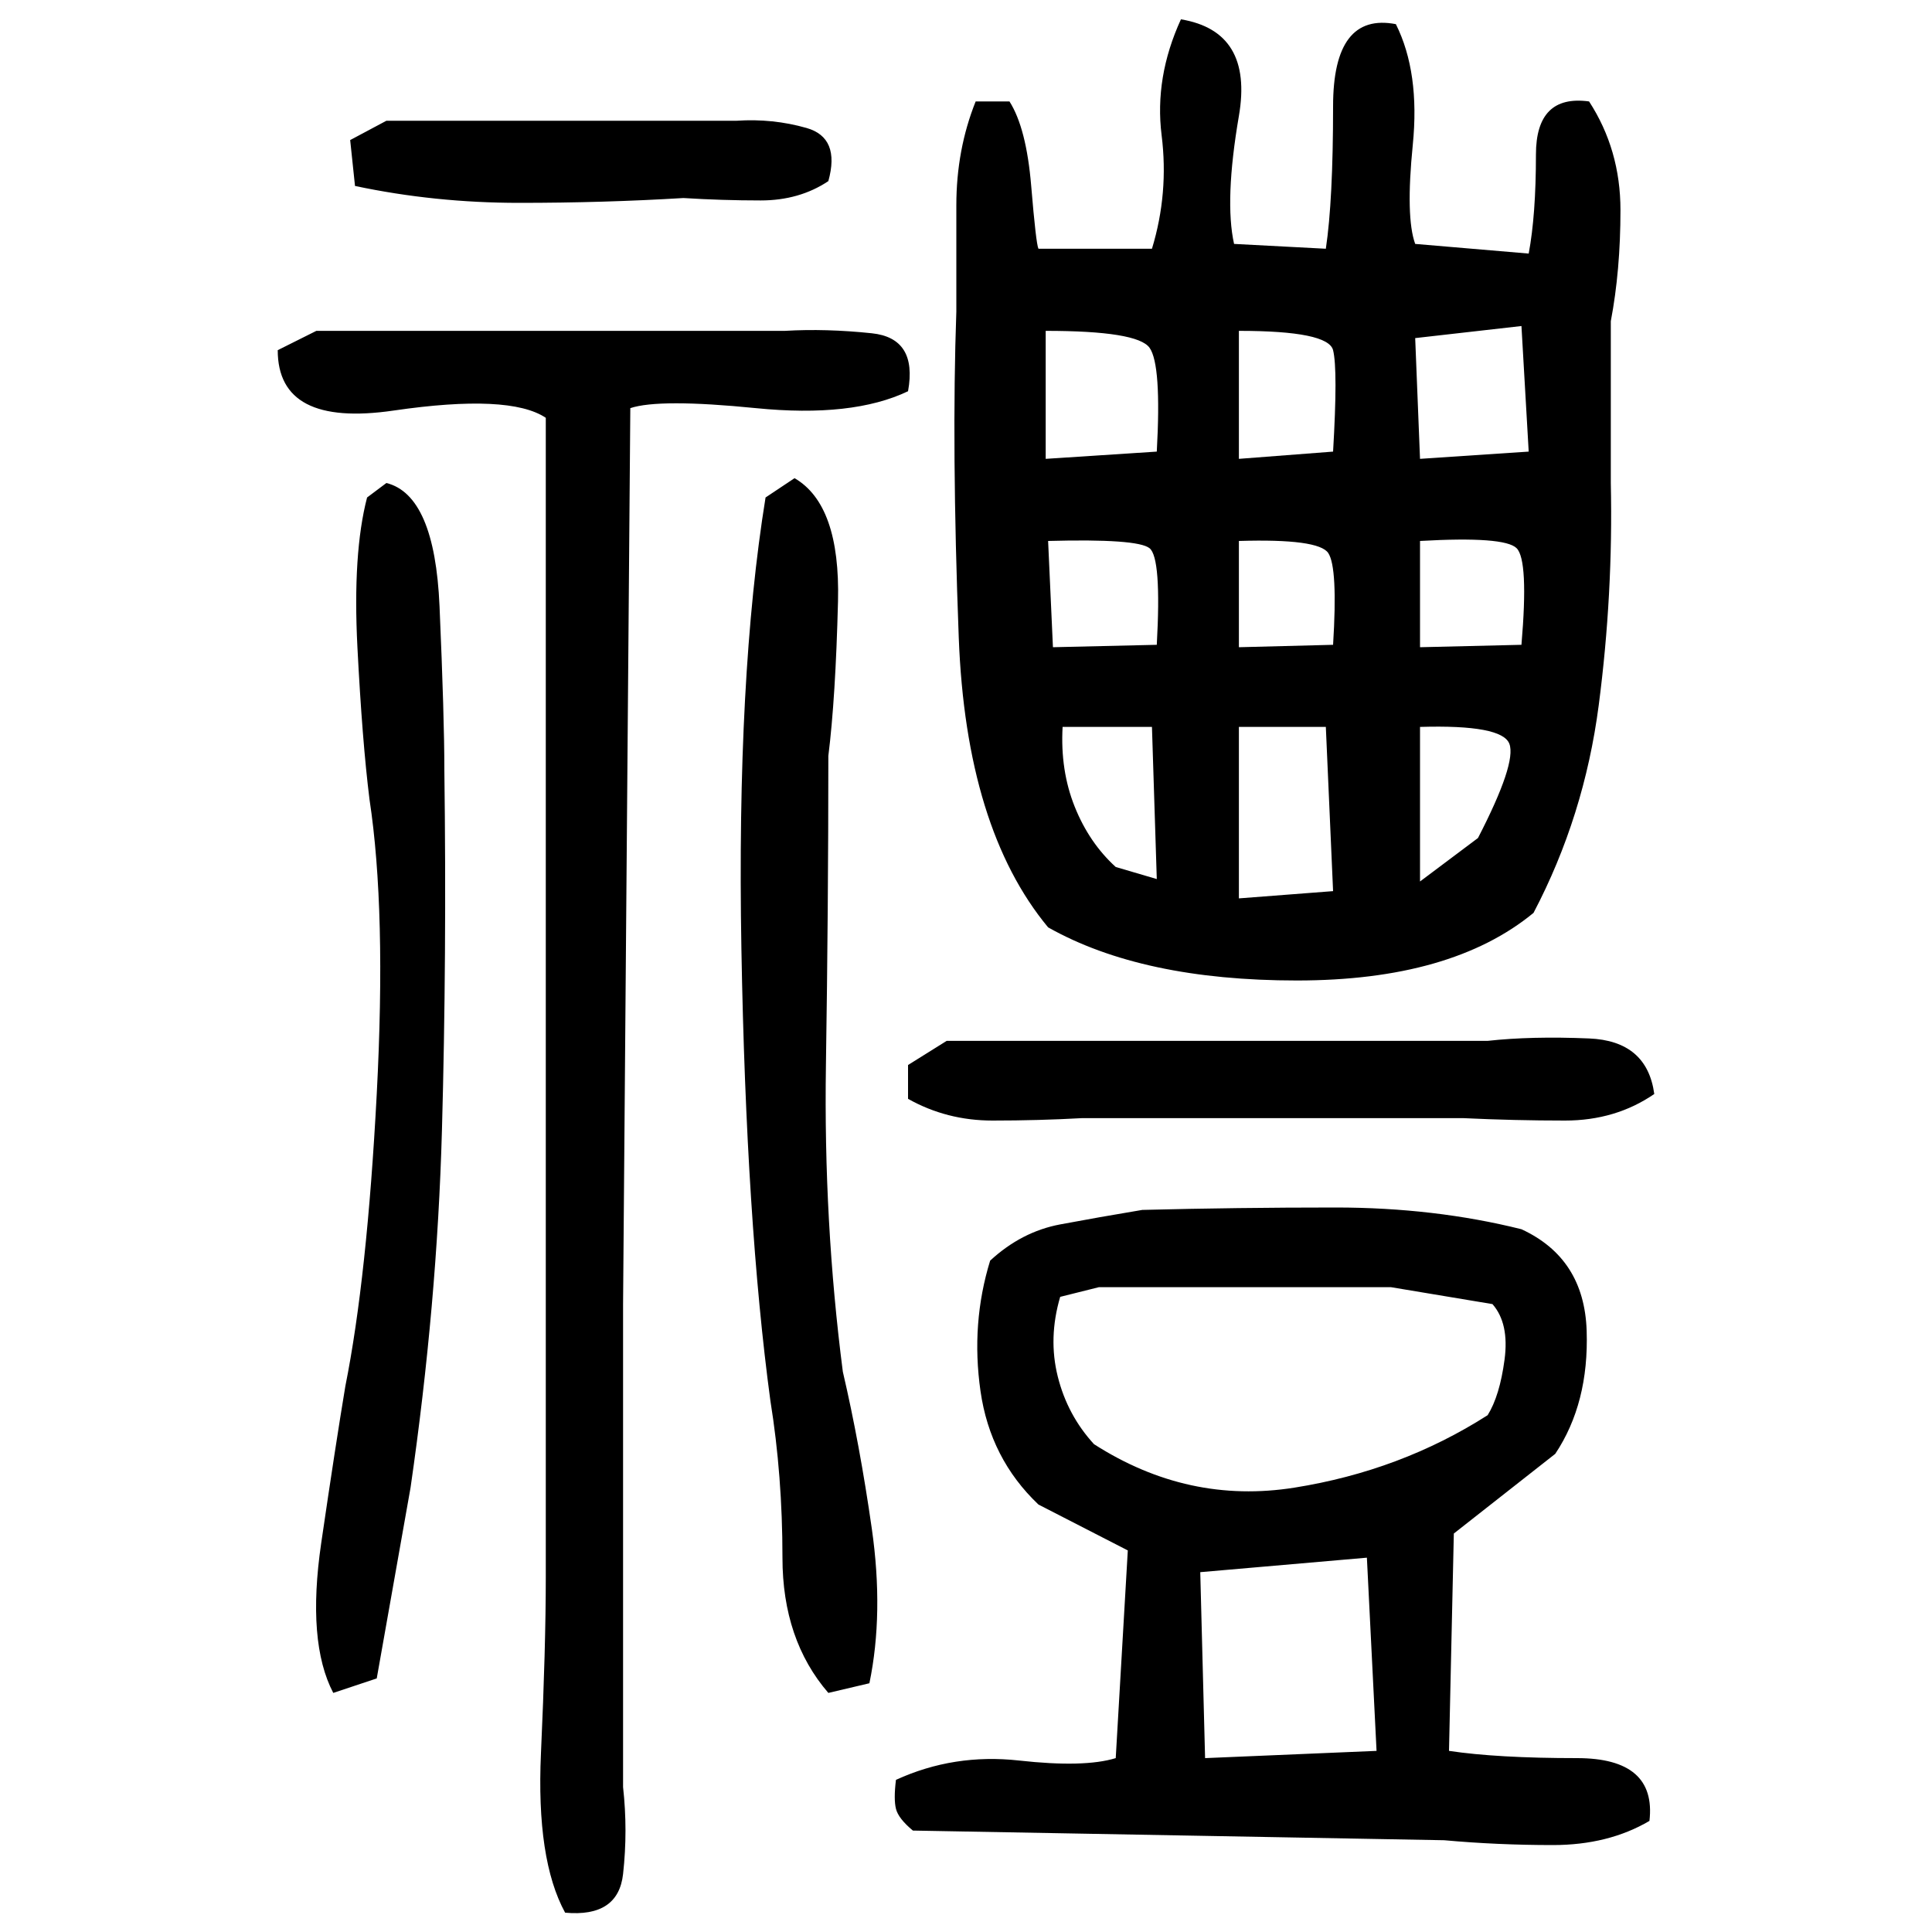 ﻿<?xml version="1.0" encoding="UTF-8" standalone="yes"?>
<svg xmlns="http://www.w3.org/2000/svg" height="100%" version="1.1" width="100%" viewBox="0 0 80 80">
  <g transform="scale(1)">
    <path fill="#000000" d="M48.9 0.8Q51.9 1.3 51.3 4.8T51.1 10.1L54.9 10.3Q55.2 8.3 55.2 4.4T57.8 1Q58.8 3.0 58.5 6T58.6 10.1L63.3 10.5Q63.6 8.9 63.6 6.4T65.8 4.2Q67.1 6.2 67.1 8.7T66.7 13.3V20Q66.8 24.6 66.2 29.2T63.5 37.8Q60.1 40.6 53.7 40.6T43.4 38.4Q40 34.3 39.7 26.4T39.6 12.9Q39.6 10.8 39.6 8.5T40.4 4.2H41.8Q42.5 5.3 42.7 7.7T43 10.3H47.7Q48.4 8 48.1 5.6T48.9 0.8ZM16.0 5H30.5Q32.0 4.9 33.4 5.3T34.3 7.5Q33.1 8.3 31.5 8.3T28.3 8.2Q25.0 8.4 21.5 8.4T14.7 7.7L14.5 5.8L16.0 5ZM58.6 14.0L58.8 19.0L63.3 18.7L63 13.5L58.6 14.0ZM13.1 13.7H32.5Q34.2 13.6 36.1 13.8T37.6 16.2Q35.3 17.3 31.3 16.9T26.1 16.9L25.8 54.0V74.0Q26 75.8 25.8 77.6T23.4 79.2Q22.2 77 22.4 72.6T22.6 65.3V30.7V17.3Q21.1 16.3 16.3 17T11.5 14.5L13.1 13.7ZM43.3 19.0L47.9 18.7Q48.1 15.1 47.6 14.4T43.3 13.7V19.0ZM51.3 19.0L55.2 18.7Q55.4 15.3 55.2 14.5T51.3 13.7V19.0ZM32.9 19.8Q34.8 20.9 34.7 24.9T34.3 31.3Q34.3 37.6 34.2 44.1T34.9 56.8Q35.6 59.8 36.1 63.3T36.0 69.7L34.3 70.1Q32.4 67.9 32.4 64.5T31.9 58.0Q30.9 50.6 30.7 39.3T31.7 20.6L32.9 19.8ZM16.0 20Q18.0 20.5 18.2 25.1T18.4 31.9Q18.5 39.6 18.3 46.8T17.0 61.6L15.6 69.5L13.8 70.1Q12.7 68 13.3 63.9T14.3 57.4Q15.2 52.9 15.6 45.3T15.3 33.1Q15 30.7 14.8 26.8T15.2 20.6L16.0 20ZM43.6 26.8L47.9 26.7Q48.1 23.1 47.6 22.7T43.4 22.4L43.6 26.8ZM51.3 26.8L55.2 26.7Q55.4 23.5 55 22.9T51.3 22.4V26.8ZM58.8 26.8L63 26.7Q63.3 23.2 62.8 22.7T58.8 22.4V26.8ZM43.9 31.9T44.5 33.4T46.2 35.9L47.9 36.4L47.7 30.1H44Q43.9 31.9 44.5 33.4ZM51.3 37.2L55.2 36.9L54.9 30.1H51.3V37.2ZM58.8 36.5L61.2 34.7Q62.8 31.6 62.5 30.8T58.8 30.1V36.5ZM39.2 43.1H61.6Q63.4 42.9 65.8 43.0T68.5 45.3Q66.9 46.4 64.8 46.4T60.6 46.3H44.8Q43 46.4 41.1 46.4T37.6 45.5V44.1L39.2 43.1ZM47.3 50.1Q51.2 50 55.3 50.0T63 50.9Q65.6 52.1 65.7 55.1T64.4 60.2L60.2 63.5L60 72.5Q62 72.8 65.3 72.8T68.3 75.4Q66.6 76.4 64.3 76.4T59.8 76.2L37.8 75.8Q37.2 75.3 37.1 74.9T37.1 73.7Q39.5 72.6 42.2 72.9T46.2 72.8L46.7 64.2L43 62.3Q41.0 60.4 40.6 57.6T41.0 52.2Q42.3 51.0 43.9 50.7T47.3 50.1ZM43.9 53.7Q43.4 55.4 43.8 57T45.3 59.8Q49.2 62.3 53.6 61.6T61.6 58.6Q62.1 57.8 62.3 56.3T61.8 54.0L57.6 53.3H45.5L43.9 53.7ZM49.7 65.1L49.9 72.8L57.0 72.5L56.6 64.5L49.7 65.1Z" />
  </g>
</svg>
